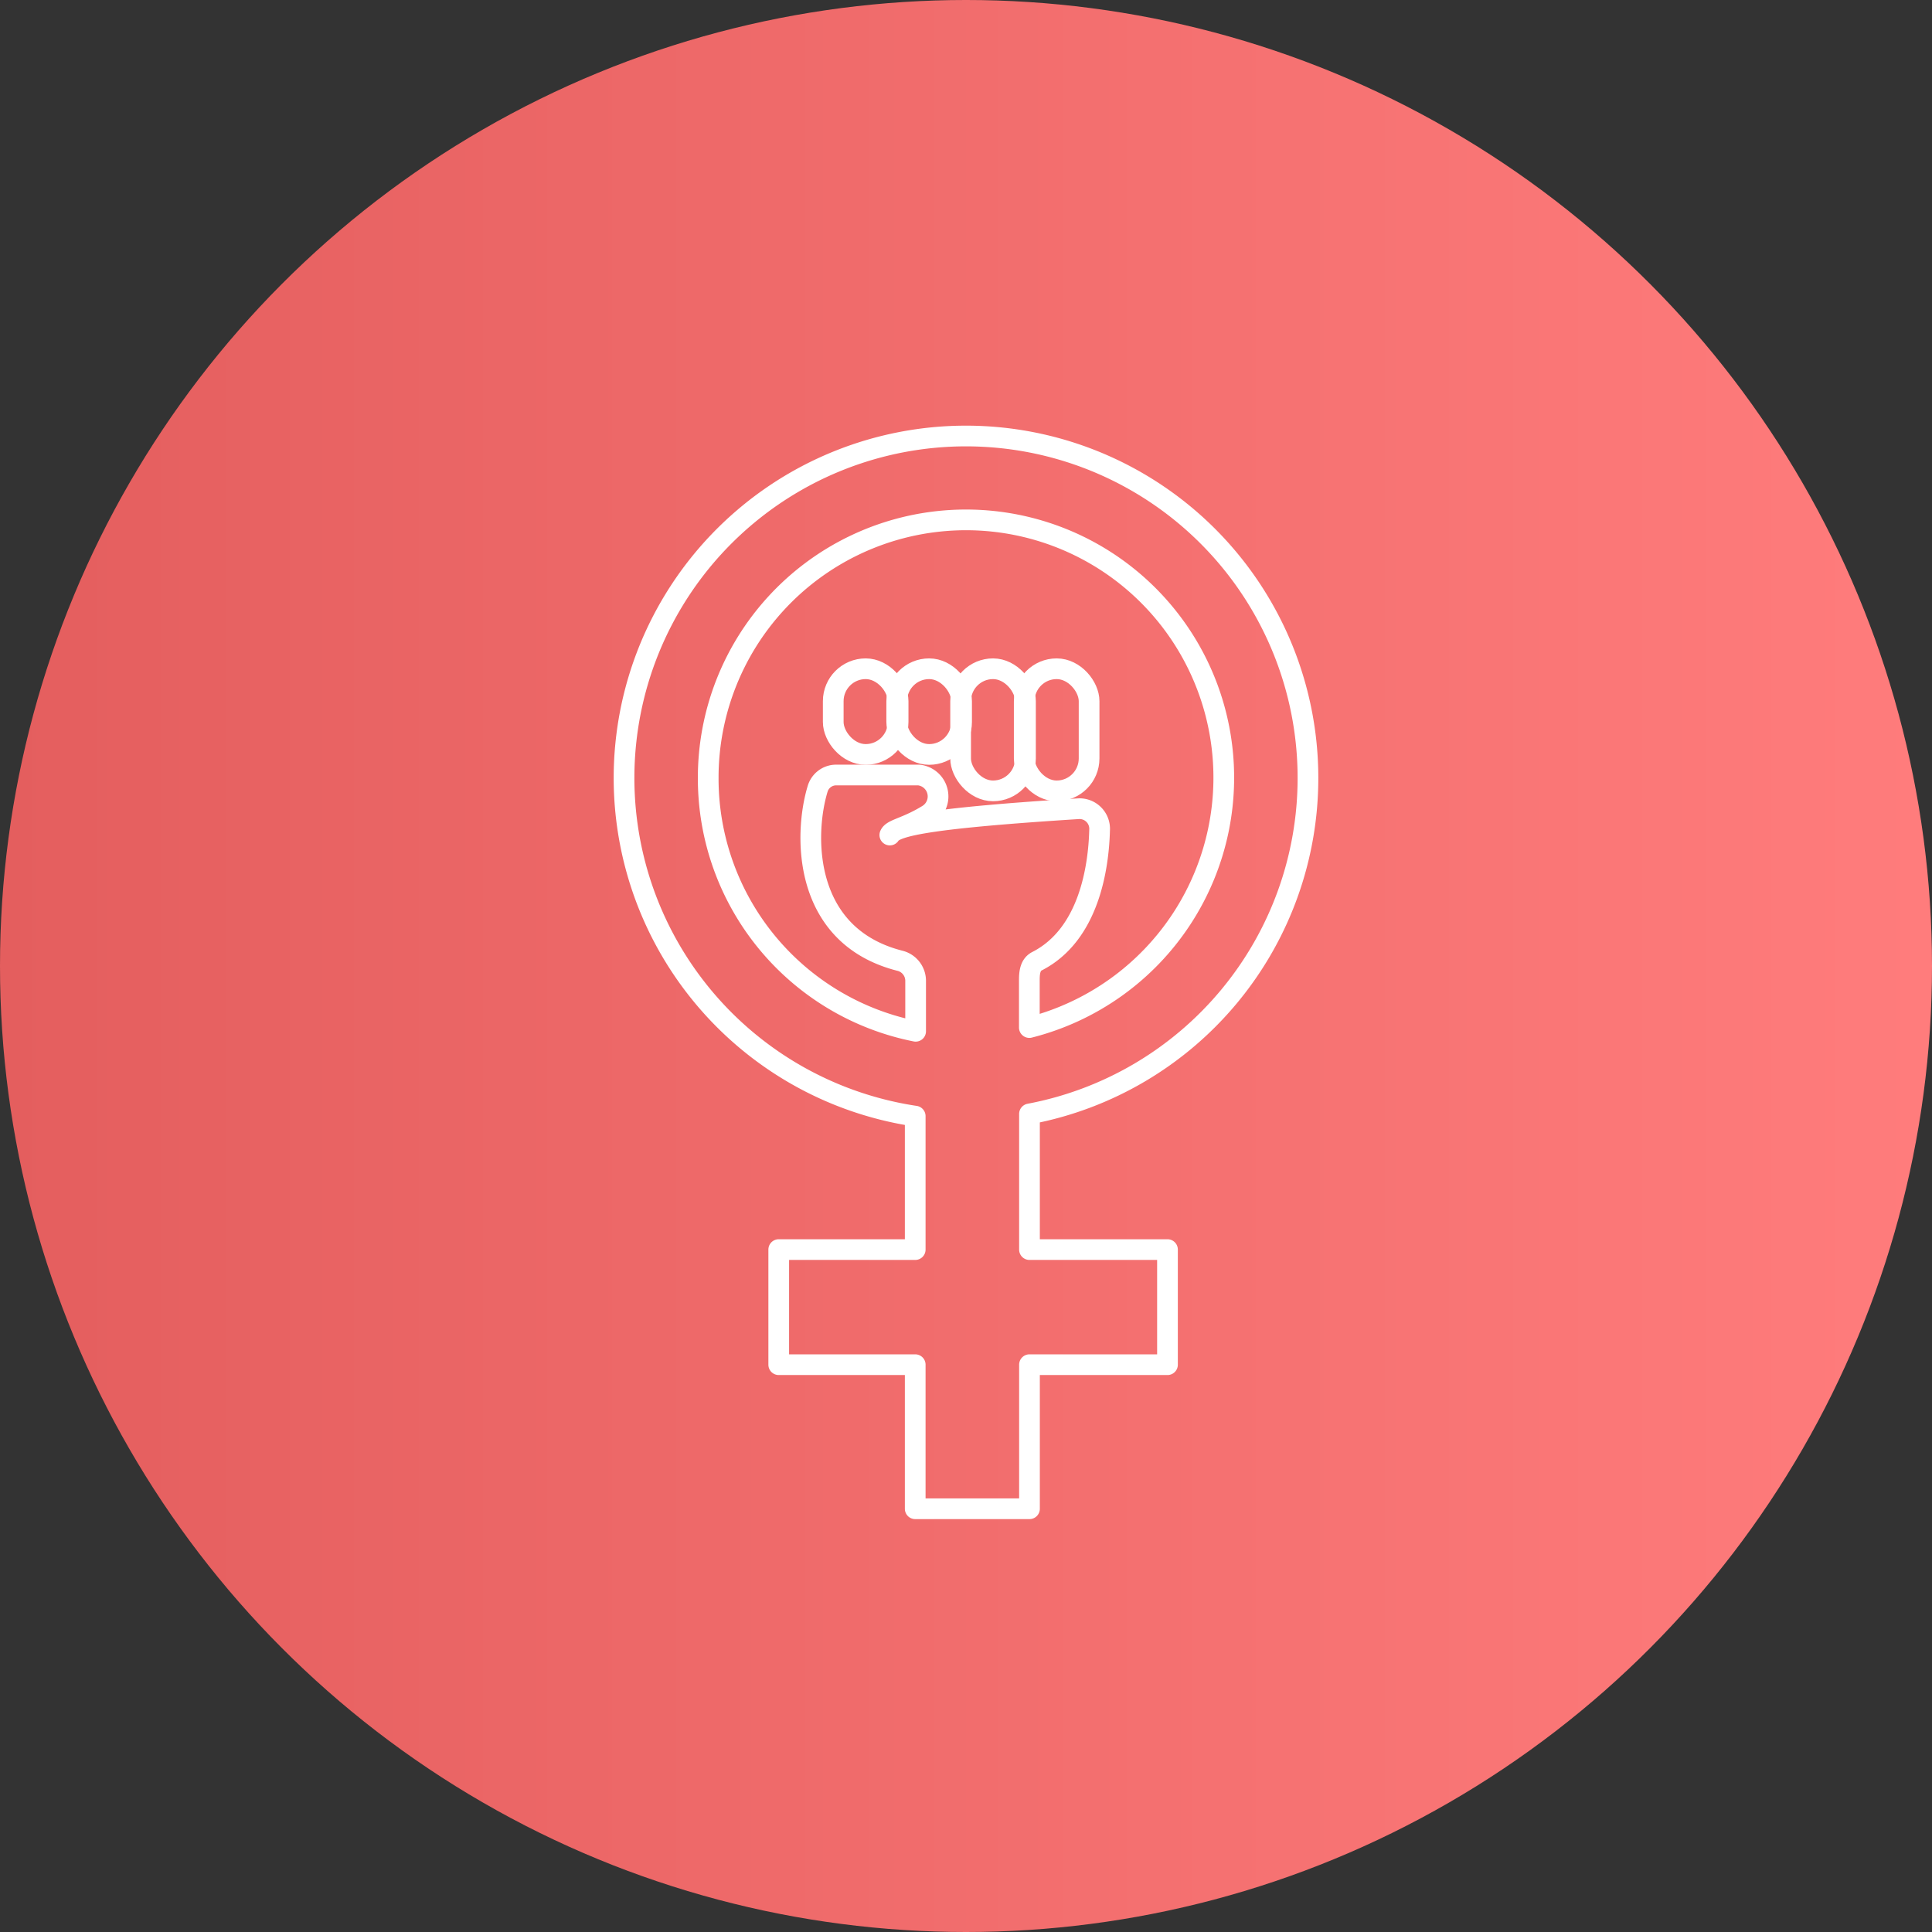 <svg xmlns="http://www.w3.org/2000/svg" xmlns:xlink="http://www.w3.org/1999/xlink" viewBox="0 0 140 140"><rect x="0" y="0" width="140" height="140" fill="#333333" stroke="none"/><defs><style>.cls-1{fill:url(#名称未設定グラデーション_17);}.cls-2,.cls-3,.cls-4{fill:none;}.cls-3,.cls-4{stroke:#fff;stroke-width:1.5px;}.cls-3{stroke-linejoin:round;}.cls-4{stroke-miterlimit:10;}</style><linearGradient id="名称未設定グラデーション_17" y1="70" x2="140" y2="70" gradientUnits="userSpaceOnUse"><stop offset="0" stop-color="#e45e5e"/><stop offset="1" stop-color="#ff7c7c"/></linearGradient></defs><g id="レイヤー_2" data-name="レイヤー 2"><g id="レイヤー_1-2" data-name="レイヤー 1"><g id="_18" data-name="18"><circle class="cls-1" cx="70" cy="70" r="70"/><rect class="cls-2" x="31" y="30.98" width="78" height="78.04"/><path class="cls-3" d="M94.78,56.37A24.78,24.78,0,1,0,66.32,80.88v9.67H56.43v8.34h9.89v10.44H74.6V98.89h10V90.55h-10V80.72A24.77,24.77,0,0,0,94.78,56.37Zm-43.46,0A18.68,18.68,0,1,1,74.59,74.46V71c0-.57.08-1.11.56-1.35,3.8-1.94,4.46-6.88,4.53-9.48a1.46,1.46,0,0,0-1.49-1.57c-10.55.67-13.33,1.22-13.71,1.91.18-.44,1.18-.5,2.77-1.48a1.56,1.56,0,0,0-.68-2.87h-6a1.4,1.4,0,0,0-1.32,1c-1,3.28-1.14,10.68,6,12.47a1.5,1.5,0,0,1,1.1,1.48v3.62A18.67,18.67,0,0,1,51.32,56.37Z"/><rect class="cls-4" x="60.38" y="48.46" width="4.7" height="6.21" rx="2.35"/><rect class="cls-4" x="64.98" y="48.46" width="4.7" height="6.21" rx="2.35"/><rect class="cls-4" x="69.61" y="48.46" width="4.7" height="8.85" rx="2.35"/><rect class="cls-4" x="74.22" y="48.46" width="4.7" height="8.85" rx="2.35"/></g></g></g></svg>